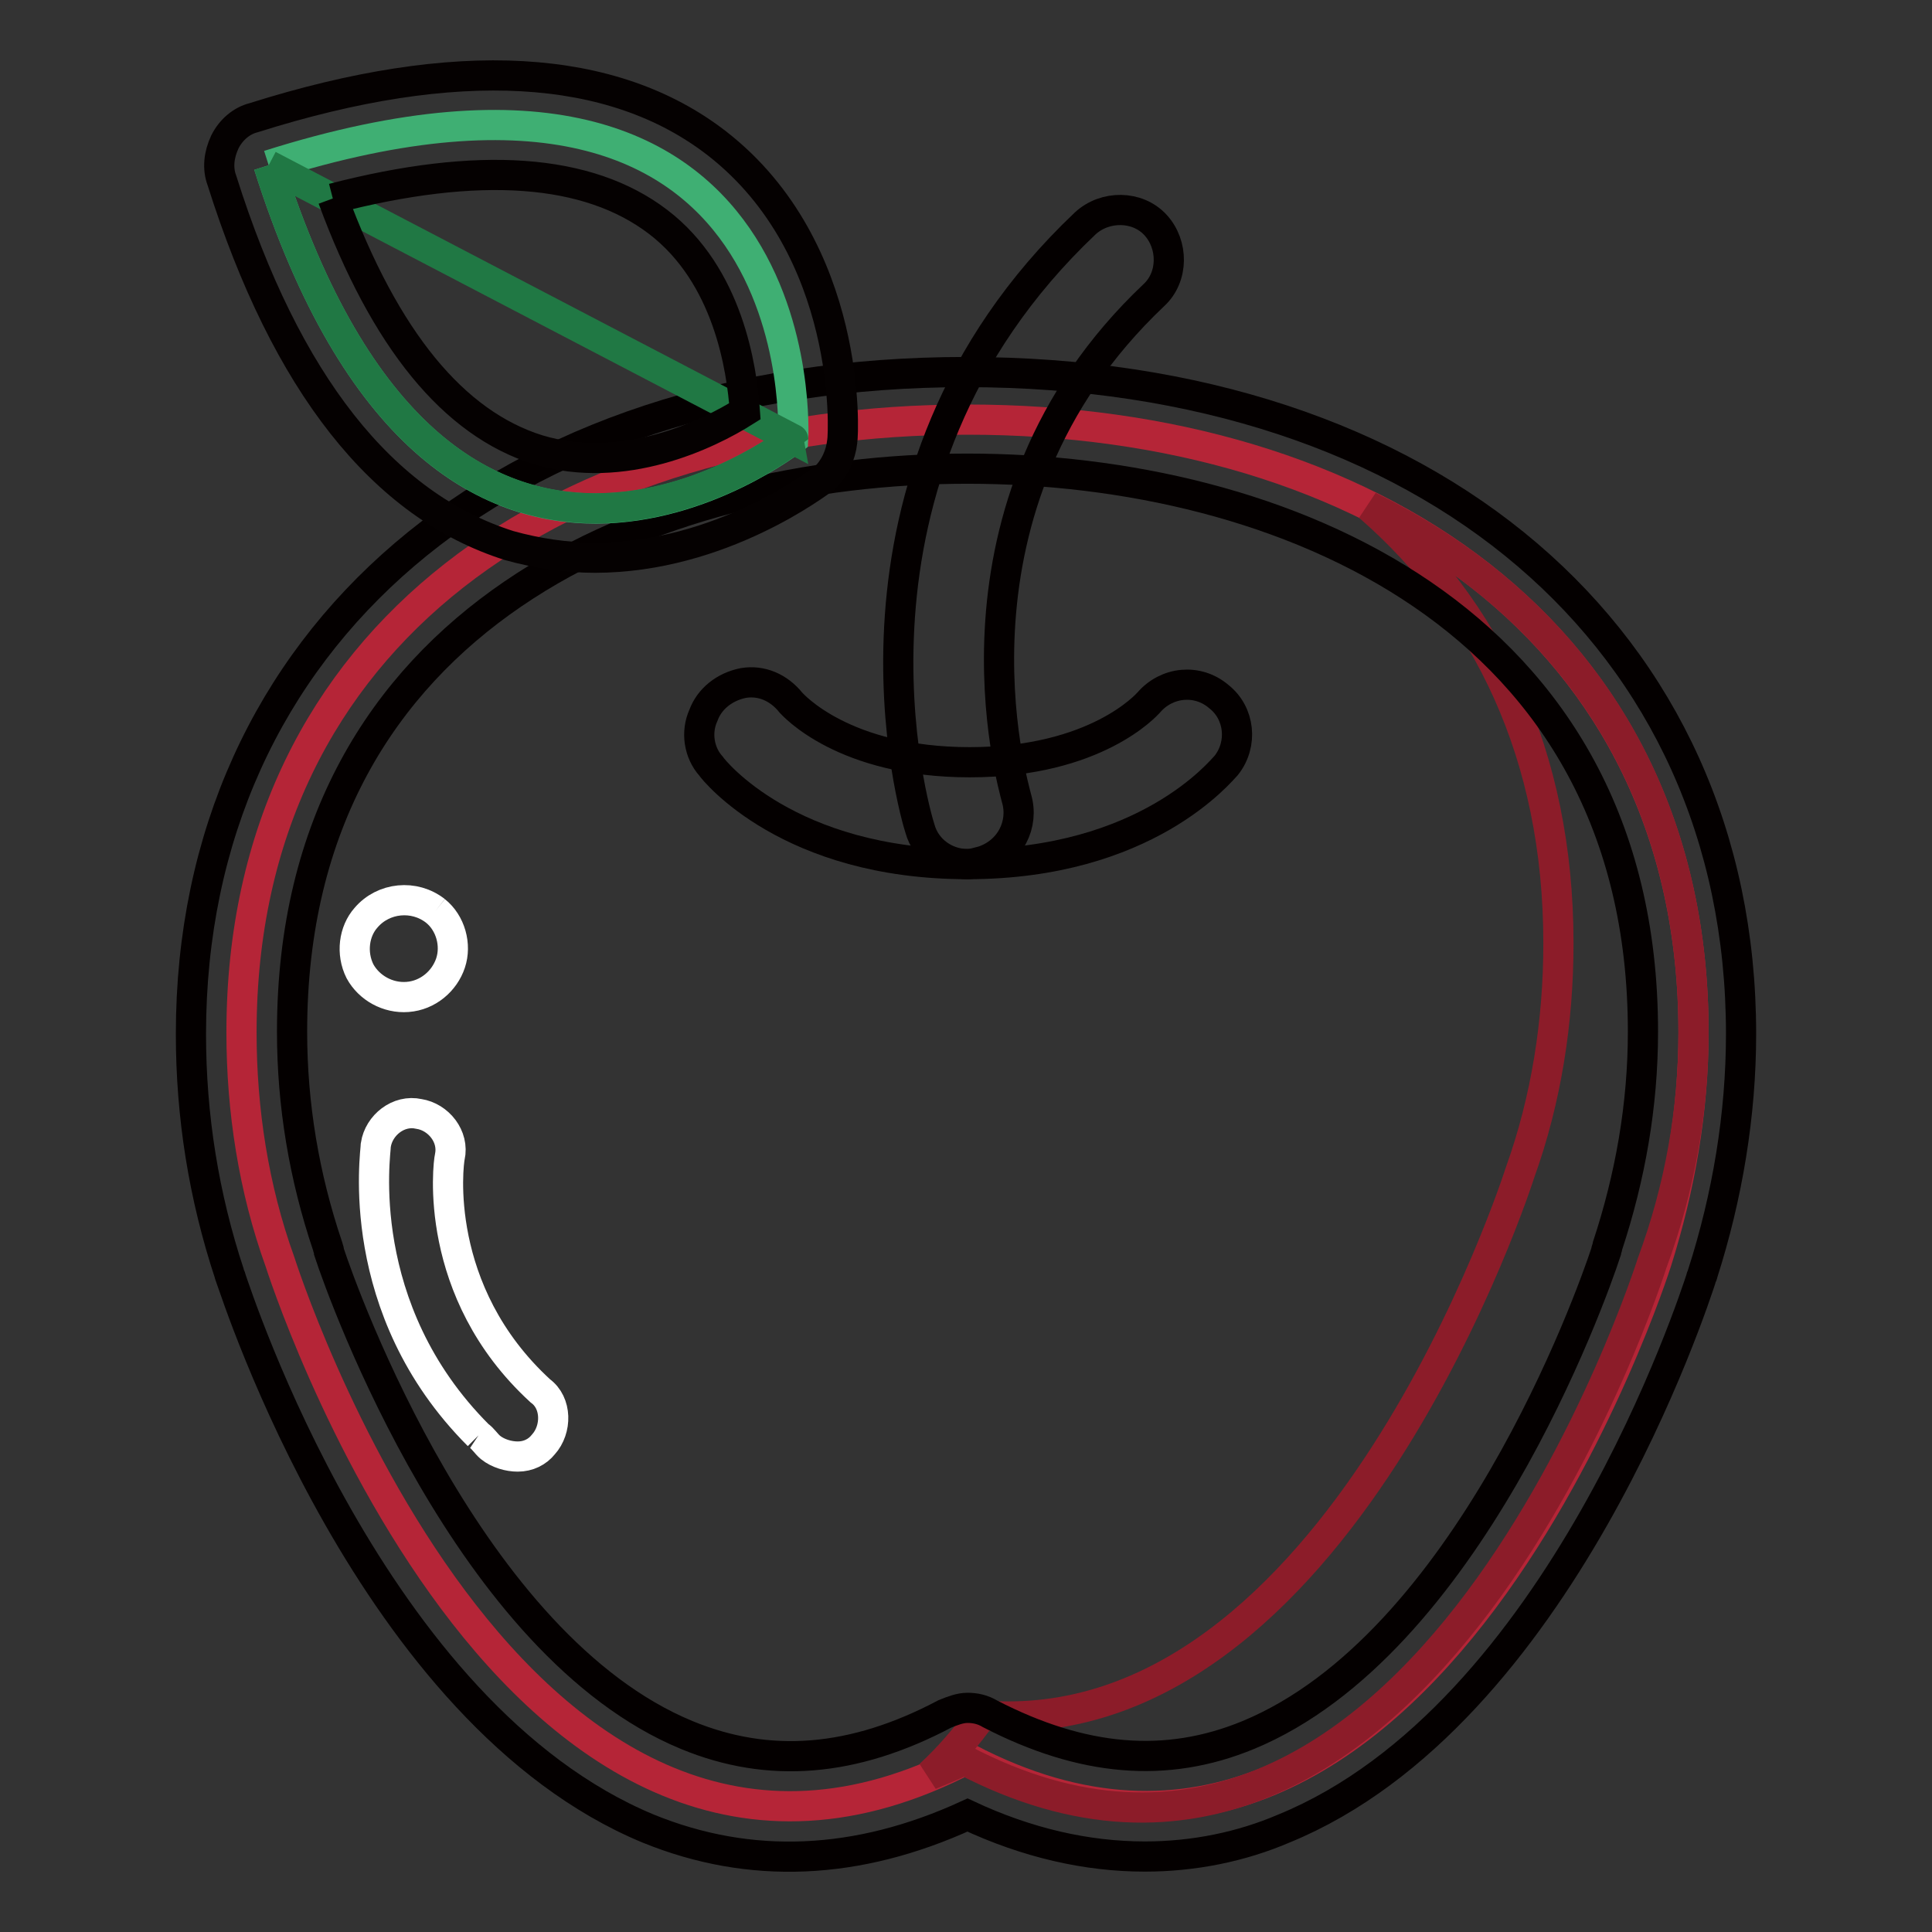 <?xml version="1.0" encoding="utf-8"?>
<!-- Svg Vector Icons : http://www.onlinewebfonts.com/icon -->
<!DOCTYPE svg PUBLIC "-//W3C//DTD SVG 1.1//EN" "http://www.w3.org/Graphics/SVG/1.1/DTD/svg11.dtd">
<svg version="1.1" xmlns="http://www.w3.org/2000/svg" xmlns:xlink="http://www.w3.org/1999/xlink" x="0px" y="0px" viewBox="0 0 256 256" enable-background="new 0 0 256 256" xml:space="preserve">
<rect x="0" y="0" width="256" height="256" fill="#333333" stroke="none"/>
<g> <path stroke-width="4" fill-opacity="0" stroke="#b52537"  d="M224.4,136.8c0-53.1-43.2-81.2-96.2-81.2c-53.1,0-96.2,28-96.2,81.2c0,10.3,1.6,20.7,5.1,30.4 c0,0,30.8,97.5,91.2,65.8c60.4,31.6,91.2-65.8,91.2-65.8C222.6,157.4,224.4,147.1,224.4,136.8"/> <path stroke-width="4" fill-opacity="0" stroke="#8c1c29"  d="M224.4,136.8c0-33.4-17-56.9-43-69.7c15.6,13.6,25.1,32.8,25.1,57.9c0,10.3-1.6,20.7-5.1,30.4 c0,0-24.1,75.8-71.3,71.9c-2,2.8-4.3,5.5-6.9,7.9c1.4-0.6,3-1.2,4.5-2c60.4,31.6,91.2-65.8,91.2-65.8 C222.6,157.4,224.4,147.1,224.4,136.8"/> <path stroke-width="4" fill-opacity="0" stroke="#040000"  d="M128.2,114.5c-23.7,0-33.6-12.4-34-13c-1.6-1.8-2-4.5-1-6.7c0.8-2.2,2.8-3.8,5.3-4.3 c2.4-0.4,4.7,0.6,6.3,2.6c0.2,0.2,6.9,7.9,23.7,7.9s23.5-7.7,23.7-7.9c2.4-2.8,6.5-3.2,9.3-0.8c2.8,2.2,3.2,6.3,1,9.1 C161.8,102.1,151.9,114.5,128.2,114.5"/> <path stroke-width="4" fill-opacity="0" stroke="#040000"  d="M128.2,226.3c1,0,2,0.2,3,0.8c12.2,6.3,23.3,7.3,34.2,2.8c29-12,45.4-57.9,47.4-64c0-0.2,0.2-0.6,0.2-0.8 c3-9.1,4.7-18.6,4.7-28.4c0-55.1-48.2-74.6-89.5-74.6c-41.3,0-89.5,19.4-89.5,74.6c0,9.7,1.6,19.2,4.7,28.4c0,0.2,0.2,0.4,0.2,0.8 c2,6.1,18.6,52.1,47.4,64c10.9,4.5,22.1,3.6,34.2-2.8C126.2,226.7,127.2,226.3,128.2,226.3 M151.7,246c-7.7,0-15.6-1.8-23.5-5.5 c-14.6,6.7-28.8,7.3-42.3,1.8c-36.7-15.2-54.5-70.7-55.3-72.9c0-0.2-0.2-0.4-0.2-0.6c-3.4-10.3-5.1-20.9-5.1-31.8 c0-52.5,41.3-87.7,102.7-87.7c61.4,0,102.7,35.3,102.7,87.7c0,10.7-1.8,21.5-5.1,31.8c0,0.2-0.2,0.4-0.2,0.6 c-0.8,2.4-18.6,57.9-55.3,72.9C164.5,244.7,158.2,246,151.7,246"/> <path stroke-width="4" fill-opacity="0" stroke="#040000"  d="M128.2,114.5c-2.8,0-5.5-1.8-6.3-4.7c-0.6-1.8-13.8-46.4,21.9-80.2c2.6-2.4,6.9-2.4,9.3,0.2 c2.4,2.6,2.4,6.9-0.2,9.3c-29.6,28-18.6,65-18.2,66.7c1,3.4-0.8,7.1-4.5,8.3C129.4,114.3,128.8,114.5,128.2,114.5"/> <path stroke-width="4" fill-opacity="0" stroke="#3faf73"  d="M35.6,21.9c72.9-23.1,69.5,36.3,69.5,36.3S58.7,94.8,35.6,21.9"/> <path stroke-width="4" fill-opacity="0" stroke="#207844"  d="M35.6,21.9l69.5,36.3C105.1,58.1,58.7,94.8,35.6,21.9"/> <path stroke-width="4" fill-opacity="0" stroke="#050101"  d="M44.1,26.3C51,45,60.1,56.1,71.3,59.6c11.3,3.4,22.5-2,27.4-5.1c-0.4-5.7-2.2-18-11.5-25.1 S63.4,21.3,44.1,26.3 M78.8,73.9c-3.8,0-7.7-0.6-11.3-1.6c-16.8-5.3-29.6-21.5-38.1-48.4c-0.6-1.6-0.4-3.4,0.4-5.1 c0.8-1.6,2.2-2.8,3.8-3.2C60.5,7.1,81.2,8.3,95,19c18,14,16.8,38.5,16.6,39.5c-0.2,1.8-1,3.6-2.4,4.9 C108.6,63.8,95.6,73.9,78.8,73.9"/> <path stroke-width="4" fill-opacity="0" stroke="#ffffff"  d="M63.4,190.2c-16.8-16.8-13.6-37.5-13.6-38.5c0.4-2.6,3-4.7,5.7-4.1c2.6,0.4,4.7,3,4.1,5.7 c-0.2,0.8-2.4,17.8,12,31c2.2,1.6,2.2,5.1,0.4,7.1c-0.8,1-2,1.6-3.4,1.6c-1.2,0-2.6-0.4-3.6-1.2C64.4,191.3,64,190.6,63.4,190.2  M57.7,120.7c2,1.6,2.8,4.5,2,6.9c-0.8,2.4-3,4.3-5.7,4.5c-2.6,0.2-5.1-1.2-6.3-3.4c-1.2-2.4-0.8-5.3,0.8-7.1 C50.8,118.9,54.9,118.5,57.7,120.7"/></g>
</svg>